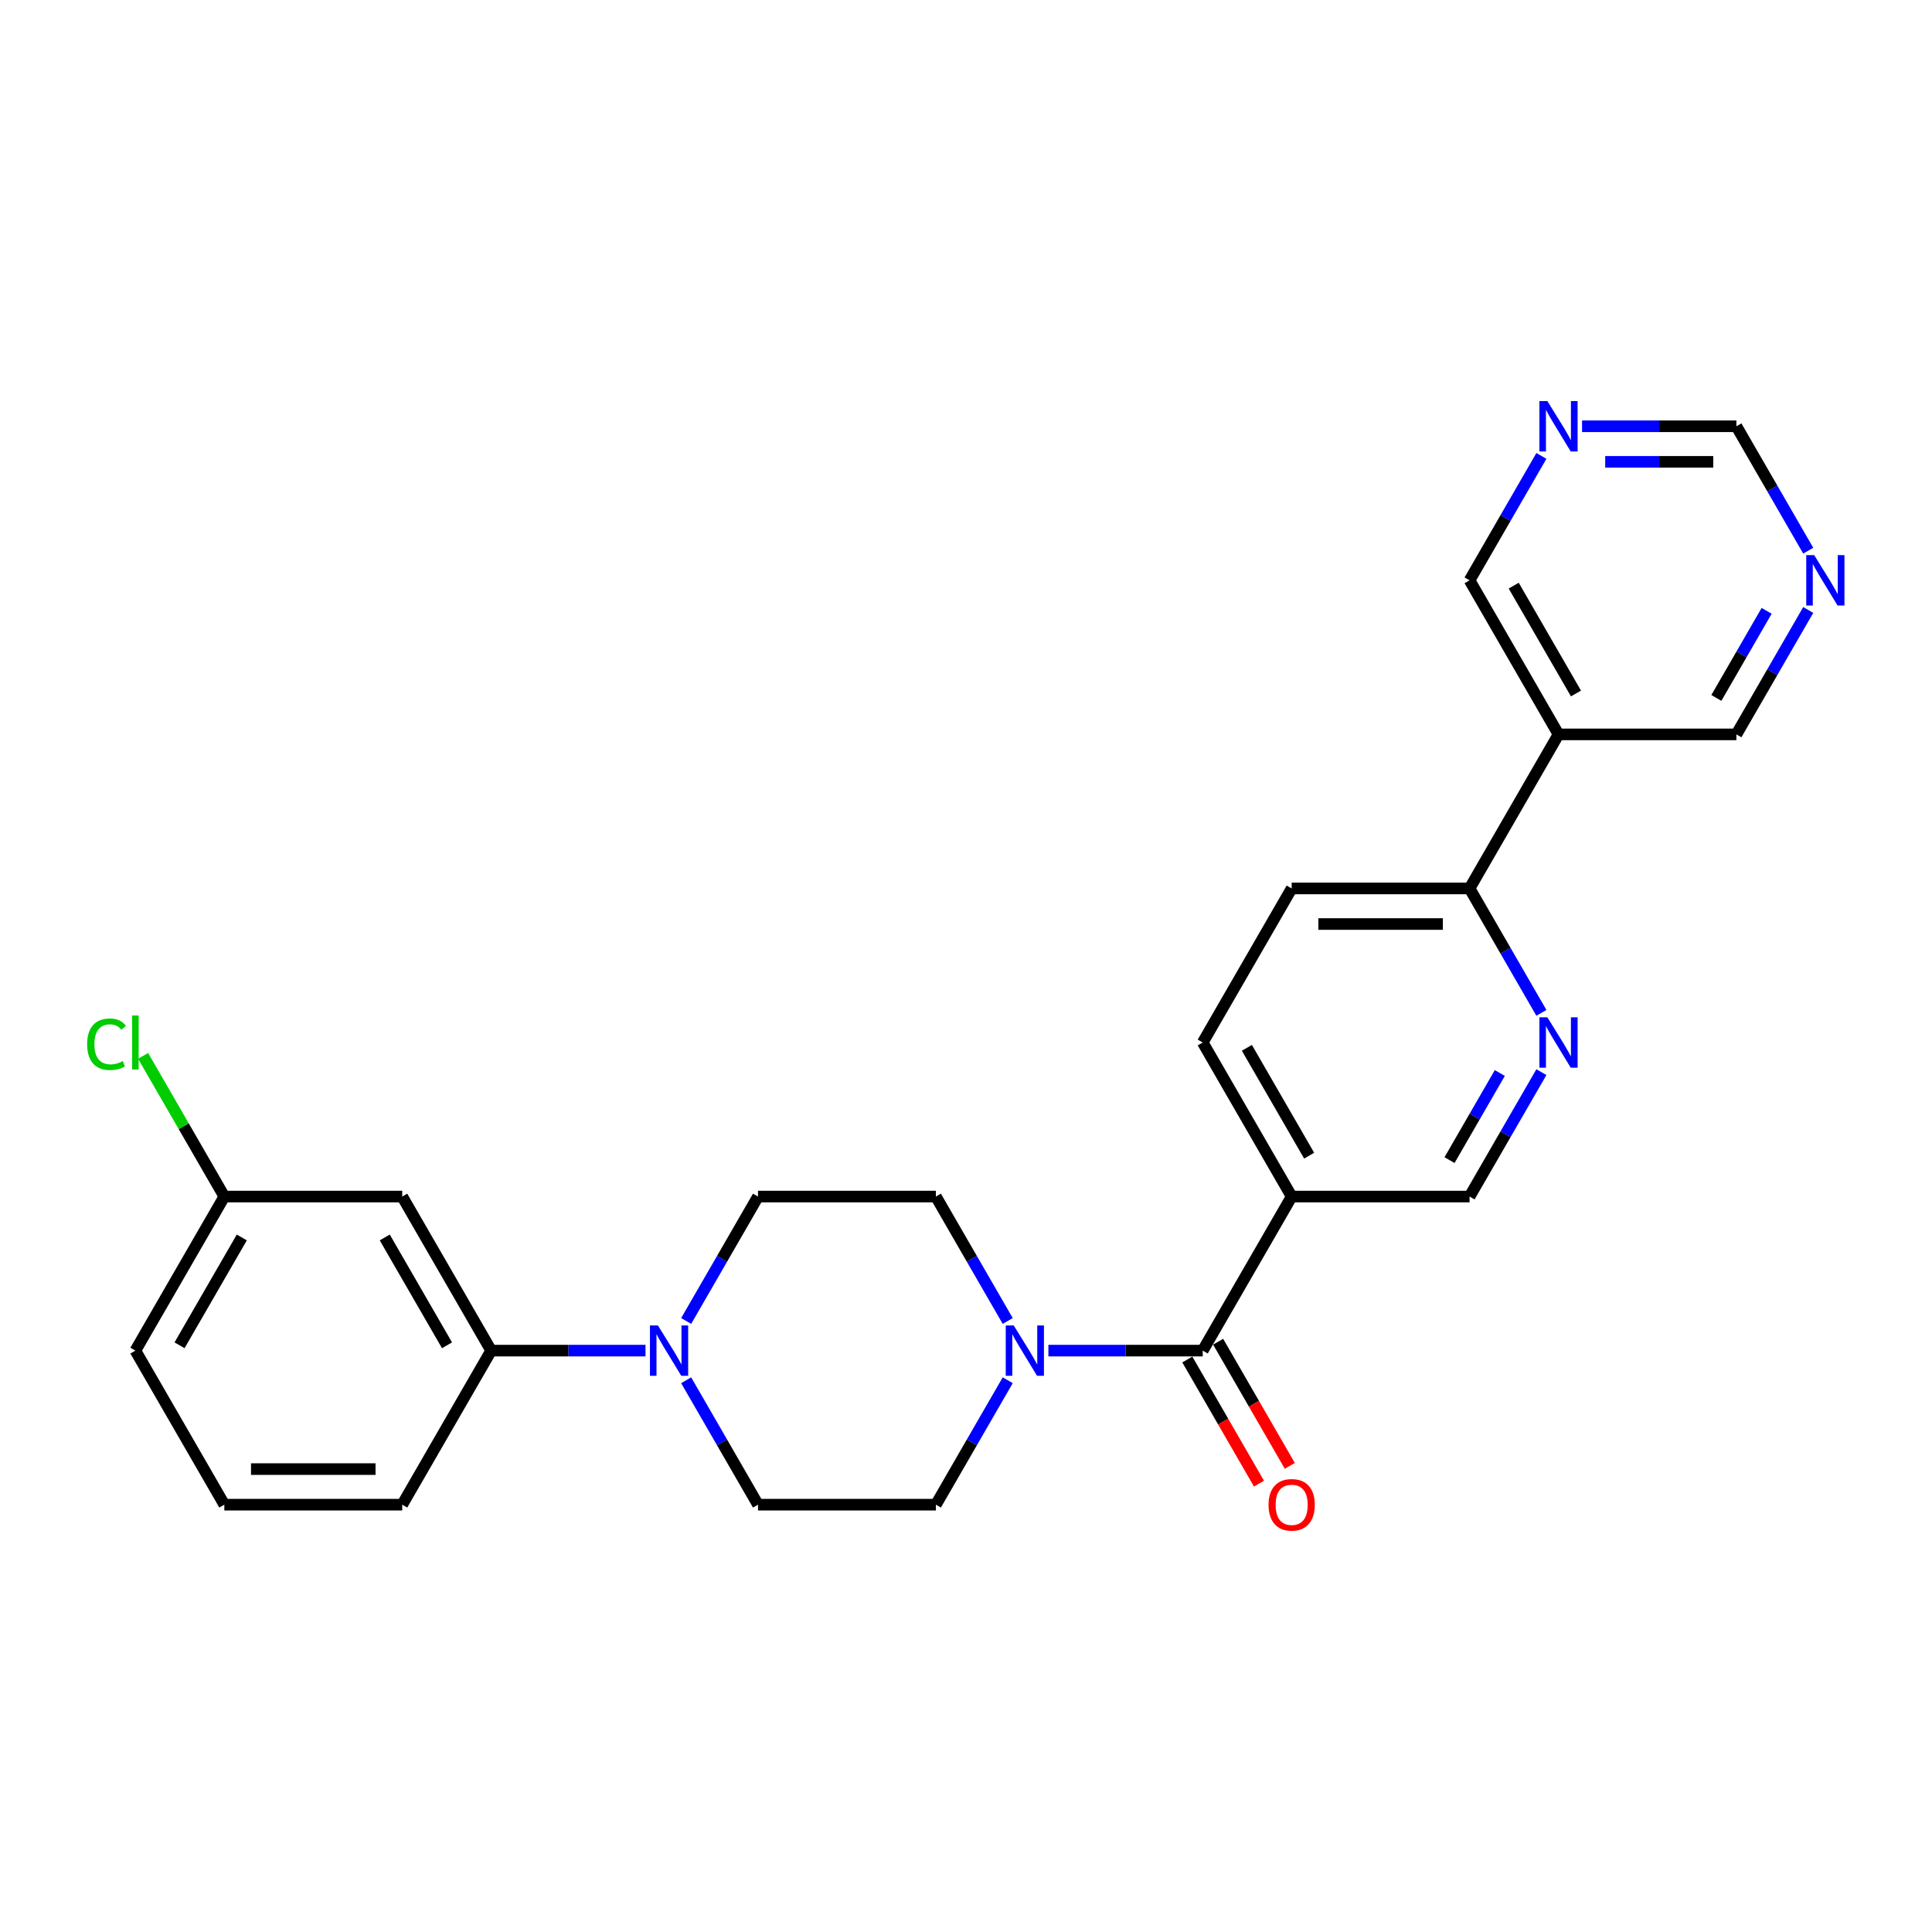 <?xml version='1.0' encoding='iso-8859-1'?>
<svg version='1.1' baseProfile='full'
              xmlns='http://www.w3.org/2000/svg'
                      xmlns:rdkit='http://www.rdkit.org/xml'
                      xmlns:xlink='http://www.w3.org/1999/xlink'
                  xml:space='preserve'
width='1000px' height='1000px' viewBox='0 0 1000 1000'>
<!-- END OF HEADER -->
<rect style='opacity:1.0;fill:#FFFFFF;stroke:none' width='1000' height='1000' x='0' y='0'> </rect>
<path class='bond-0' d='M 622.53,699.078 L 582.587,699.078' style='fill:none;fill-rule:evenodd;stroke:#000000;stroke-width:6px;stroke-linecap:butt;stroke-linejoin:miter;stroke-opacity:1' />
<path class='bond-0' d='M 582.587,699.078 L 542.645,699.078' style='fill:none;fill-rule:evenodd;stroke:#0000FF;stroke-width:6px;stroke-linecap:butt;stroke-linejoin:miter;stroke-opacity:1' />
<path class='bond-2' d='M 622.53,699.078 L 668.568,619.338' style='fill:none;fill-rule:evenodd;stroke:#000000;stroke-width:6px;stroke-linecap:butt;stroke-linejoin:miter;stroke-opacity:1' />
<path class='bond-13' d='M 614.556,703.681 L 633.104,735.808' style='fill:none;fill-rule:evenodd;stroke:#000000;stroke-width:6px;stroke-linecap:butt;stroke-linejoin:miter;stroke-opacity:1' />
<path class='bond-13' d='M 633.104,735.808 L 651.652,767.934' style='fill:none;fill-rule:evenodd;stroke:#FF0000;stroke-width:6px;stroke-linecap:butt;stroke-linejoin:miter;stroke-opacity:1' />
<path class='bond-13' d='M 630.504,694.474 L 649.052,726.6' style='fill:none;fill-rule:evenodd;stroke:#000000;stroke-width:6px;stroke-linecap:butt;stroke-linejoin:miter;stroke-opacity:1' />
<path class='bond-13' d='M 649.052,726.6 L 667.6,758.727' style='fill:none;fill-rule:evenodd;stroke:#FF0000;stroke-width:6px;stroke-linecap:butt;stroke-linejoin:miter;stroke-opacity:1' />
<path class='bond-9' d='M 521.598,683.738 L 503.007,651.538' style='fill:none;fill-rule:evenodd;stroke:#0000FF;stroke-width:6px;stroke-linecap:butt;stroke-linejoin:miter;stroke-opacity:1' />
<path class='bond-9' d='M 503.007,651.538 L 484.416,619.338' style='fill:none;fill-rule:evenodd;stroke:#000000;stroke-width:6px;stroke-linecap:butt;stroke-linejoin:miter;stroke-opacity:1' />
<path class='bond-10' d='M 521.598,714.417 L 503.007,746.618' style='fill:none;fill-rule:evenodd;stroke:#0000FF;stroke-width:6px;stroke-linecap:butt;stroke-linejoin:miter;stroke-opacity:1' />
<path class='bond-10' d='M 503.007,746.618 L 484.416,778.818' style='fill:none;fill-rule:evenodd;stroke:#000000;stroke-width:6px;stroke-linecap:butt;stroke-linejoin:miter;stroke-opacity:1' />
<path class='bond-1' d='M 355.159,714.417 L 373.75,746.618' style='fill:none;fill-rule:evenodd;stroke:#0000FF;stroke-width:6px;stroke-linecap:butt;stroke-linejoin:miter;stroke-opacity:1' />
<path class='bond-1' d='M 373.75,746.618 L 392.34,778.818' style='fill:none;fill-rule:evenodd;stroke:#000000;stroke-width:6px;stroke-linecap:butt;stroke-linejoin:miter;stroke-opacity:1' />
<path class='bond-4' d='M 334.112,699.078 L 294.169,699.078' style='fill:none;fill-rule:evenodd;stroke:#0000FF;stroke-width:6px;stroke-linecap:butt;stroke-linejoin:miter;stroke-opacity:1' />
<path class='bond-4' d='M 294.169,699.078 L 254.227,699.078' style='fill:none;fill-rule:evenodd;stroke:#000000;stroke-width:6px;stroke-linecap:butt;stroke-linejoin:miter;stroke-opacity:1' />
<path class='bond-26' d='M 355.159,683.738 L 373.75,651.538' style='fill:none;fill-rule:evenodd;stroke:#0000FF;stroke-width:6px;stroke-linecap:butt;stroke-linejoin:miter;stroke-opacity:1' />
<path class='bond-26' d='M 373.75,651.538 L 392.34,619.338' style='fill:none;fill-rule:evenodd;stroke:#000000;stroke-width:6px;stroke-linecap:butt;stroke-linejoin:miter;stroke-opacity:1' />
<path class='bond-8' d='M 668.568,619.338 L 760.644,619.338' style='fill:none;fill-rule:evenodd;stroke:#000000;stroke-width:6px;stroke-linecap:butt;stroke-linejoin:miter;stroke-opacity:1' />
<path class='bond-16' d='M 668.568,619.338 L 622.53,539.598' style='fill:none;fill-rule:evenodd;stroke:#000000;stroke-width:6px;stroke-linecap:butt;stroke-linejoin:miter;stroke-opacity:1' />
<path class='bond-16' d='M 677.61,598.169 L 645.384,542.351' style='fill:none;fill-rule:evenodd;stroke:#000000;stroke-width:6px;stroke-linecap:butt;stroke-linejoin:miter;stroke-opacity:1' />
<path class='bond-3' d='M 797.825,554.937 L 779.234,587.138' style='fill:none;fill-rule:evenodd;stroke:#0000FF;stroke-width:6px;stroke-linecap:butt;stroke-linejoin:miter;stroke-opacity:1' />
<path class='bond-3' d='M 779.234,587.138 L 760.644,619.338' style='fill:none;fill-rule:evenodd;stroke:#000000;stroke-width:6px;stroke-linecap:butt;stroke-linejoin:miter;stroke-opacity:1' />
<path class='bond-3' d='M 776.3,555.39 L 763.286,577.93' style='fill:none;fill-rule:evenodd;stroke:#0000FF;stroke-width:6px;stroke-linecap:butt;stroke-linejoin:miter;stroke-opacity:1' />
<path class='bond-3' d='M 763.286,577.93 L 750.273,600.47' style='fill:none;fill-rule:evenodd;stroke:#000000;stroke-width:6px;stroke-linecap:butt;stroke-linejoin:miter;stroke-opacity:1' />
<path class='bond-27' d='M 797.825,524.258 L 779.234,492.058' style='fill:none;fill-rule:evenodd;stroke:#0000FF;stroke-width:6px;stroke-linecap:butt;stroke-linejoin:miter;stroke-opacity:1' />
<path class='bond-27' d='M 779.234,492.058 L 760.644,459.858' style='fill:none;fill-rule:evenodd;stroke:#000000;stroke-width:6px;stroke-linecap:butt;stroke-linejoin:miter;stroke-opacity:1' />
<path class='bond-7' d='M 254.227,699.078 L 208.189,619.338' style='fill:none;fill-rule:evenodd;stroke:#000000;stroke-width:6px;stroke-linecap:butt;stroke-linejoin:miter;stroke-opacity:1' />
<path class='bond-7' d='M 231.373,696.324 L 199.146,640.506' style='fill:none;fill-rule:evenodd;stroke:#000000;stroke-width:6px;stroke-linecap:butt;stroke-linejoin:miter;stroke-opacity:1' />
<path class='bond-23' d='M 254.227,699.078 L 208.189,778.818' style='fill:none;fill-rule:evenodd;stroke:#000000;stroke-width:6px;stroke-linecap:butt;stroke-linejoin:miter;stroke-opacity:1' />
<path class='bond-5' d='M 806.682,380.118 L 760.644,459.858' style='fill:none;fill-rule:evenodd;stroke:#000000;stroke-width:6px;stroke-linecap:butt;stroke-linejoin:miter;stroke-opacity:1' />
<path class='bond-20' d='M 806.682,380.118 L 760.644,300.378' style='fill:none;fill-rule:evenodd;stroke:#000000;stroke-width:6px;stroke-linecap:butt;stroke-linejoin:miter;stroke-opacity:1' />
<path class='bond-20' d='M 815.724,358.949 L 783.497,303.131' style='fill:none;fill-rule:evenodd;stroke:#000000;stroke-width:6px;stroke-linecap:butt;stroke-linejoin:miter;stroke-opacity:1' />
<path class='bond-21' d='M 806.682,380.118 L 898.757,380.118' style='fill:none;fill-rule:evenodd;stroke:#000000;stroke-width:6px;stroke-linecap:butt;stroke-linejoin:miter;stroke-opacity:1' />
<path class='bond-6' d='M 760.644,459.858 L 668.568,459.858' style='fill:none;fill-rule:evenodd;stroke:#000000;stroke-width:6px;stroke-linecap:butt;stroke-linejoin:miter;stroke-opacity:1' />
<path class='bond-6' d='M 746.832,478.273 L 682.379,478.273' style='fill:none;fill-rule:evenodd;stroke:#000000;stroke-width:6px;stroke-linecap:butt;stroke-linejoin:miter;stroke-opacity:1' />
<path class='bond-19' d='M 208.189,619.338 L 116.113,619.338' style='fill:none;fill-rule:evenodd;stroke:#000000;stroke-width:6px;stroke-linecap:butt;stroke-linejoin:miter;stroke-opacity:1' />
<path class='bond-12' d='M 484.416,619.338 L 392.34,619.338' style='fill:none;fill-rule:evenodd;stroke:#000000;stroke-width:6px;stroke-linecap:butt;stroke-linejoin:miter;stroke-opacity:1' />
<path class='bond-11' d='M 484.416,778.818 L 392.34,778.818' style='fill:none;fill-rule:evenodd;stroke:#000000;stroke-width:6px;stroke-linecap:butt;stroke-linejoin:miter;stroke-opacity:1' />
<path class='bond-14' d='M 935.939,315.718 L 917.348,347.918' style='fill:none;fill-rule:evenodd;stroke:#0000FF;stroke-width:6px;stroke-linecap:butt;stroke-linejoin:miter;stroke-opacity:1' />
<path class='bond-14' d='M 917.348,347.918 L 898.757,380.118' style='fill:none;fill-rule:evenodd;stroke:#000000;stroke-width:6px;stroke-linecap:butt;stroke-linejoin:miter;stroke-opacity:1' />
<path class='bond-14' d='M 914.414,316.17 L 901.4,338.71' style='fill:none;fill-rule:evenodd;stroke:#0000FF;stroke-width:6px;stroke-linecap:butt;stroke-linejoin:miter;stroke-opacity:1' />
<path class='bond-14' d='M 901.4,338.71 L 888.387,361.25' style='fill:none;fill-rule:evenodd;stroke:#000000;stroke-width:6px;stroke-linecap:butt;stroke-linejoin:miter;stroke-opacity:1' />
<path class='bond-18' d='M 935.939,285.038 L 917.348,252.838' style='fill:none;fill-rule:evenodd;stroke:#0000FF;stroke-width:6px;stroke-linecap:butt;stroke-linejoin:miter;stroke-opacity:1' />
<path class='bond-18' d='M 917.348,252.838 L 898.757,220.638' style='fill:none;fill-rule:evenodd;stroke:#000000;stroke-width:6px;stroke-linecap:butt;stroke-linejoin:miter;stroke-opacity:1' />
<path class='bond-15' d='M 797.825,235.978 L 779.234,268.178' style='fill:none;fill-rule:evenodd;stroke:#0000FF;stroke-width:6px;stroke-linecap:butt;stroke-linejoin:miter;stroke-opacity:1' />
<path class='bond-15' d='M 779.234,268.178 L 760.644,300.378' style='fill:none;fill-rule:evenodd;stroke:#000000;stroke-width:6px;stroke-linecap:butt;stroke-linejoin:miter;stroke-opacity:1' />
<path class='bond-28' d='M 818.872,220.638 L 858.815,220.638' style='fill:none;fill-rule:evenodd;stroke:#0000FF;stroke-width:6px;stroke-linecap:butt;stroke-linejoin:miter;stroke-opacity:1' />
<path class='bond-28' d='M 858.815,220.638 L 898.757,220.638' style='fill:none;fill-rule:evenodd;stroke:#000000;stroke-width:6px;stroke-linecap:butt;stroke-linejoin:miter;stroke-opacity:1' />
<path class='bond-28' d='M 830.855,239.053 L 858.815,239.053' style='fill:none;fill-rule:evenodd;stroke:#0000FF;stroke-width:6px;stroke-linecap:butt;stroke-linejoin:miter;stroke-opacity:1' />
<path class='bond-28' d='M 858.815,239.053 L 886.775,239.053' style='fill:none;fill-rule:evenodd;stroke:#000000;stroke-width:6px;stroke-linecap:butt;stroke-linejoin:miter;stroke-opacity:1' />
<path class='bond-17' d='M 622.53,539.598 L 668.568,459.858' style='fill:none;fill-rule:evenodd;stroke:#000000;stroke-width:6px;stroke-linecap:butt;stroke-linejoin:miter;stroke-opacity:1' />
<path class='bond-22' d='M 116.113,619.338 L 95.092,582.928' style='fill:none;fill-rule:evenodd;stroke:#000000;stroke-width:6px;stroke-linecap:butt;stroke-linejoin:miter;stroke-opacity:1' />
<path class='bond-22' d='M 95.092,582.928 L 74.071,546.519' style='fill:none;fill-rule:evenodd;stroke:#00CC00;stroke-width:6px;stroke-linecap:butt;stroke-linejoin:miter;stroke-opacity:1' />
<path class='bond-29' d='M 116.113,619.338 L 70.075,699.078' style='fill:none;fill-rule:evenodd;stroke:#000000;stroke-width:6px;stroke-linecap:butt;stroke-linejoin:miter;stroke-opacity:1' />
<path class='bond-29' d='M 125.155,640.506 L 92.929,696.324' style='fill:none;fill-rule:evenodd;stroke:#000000;stroke-width:6px;stroke-linecap:butt;stroke-linejoin:miter;stroke-opacity:1' />
<path class='bond-24' d='M 208.189,778.818 L 116.113,778.818' style='fill:none;fill-rule:evenodd;stroke:#000000;stroke-width:6px;stroke-linecap:butt;stroke-linejoin:miter;stroke-opacity:1' />
<path class='bond-24' d='M 194.377,760.402 L 129.924,760.402' style='fill:none;fill-rule:evenodd;stroke:#000000;stroke-width:6px;stroke-linecap:butt;stroke-linejoin:miter;stroke-opacity:1' />
<path class='bond-25' d='M 116.113,778.818 L 70.075,699.078' style='fill:none;fill-rule:evenodd;stroke:#000000;stroke-width:6px;stroke-linecap:butt;stroke-linejoin:miter;stroke-opacity:1' />
<path  class='atom-1' d='M 524.69 686.04
L 533.235 699.851
Q 534.082 701.214, 535.445 703.681
Q 536.807 706.149, 536.881 706.296
L 536.881 686.04
L 540.343 686.04
L 540.343 712.116
L 536.771 712.116
L 527.6 697.015
Q 526.532 695.247, 525.39 693.222
Q 524.285 691.196, 523.954 690.57
L 523.954 712.116
L 520.565 712.116
L 520.565 686.04
L 524.69 686.04
' fill='#0000FF'/>
<path  class='atom-2' d='M 340.539 686.04
L 349.083 699.851
Q 349.93 701.214, 351.293 703.681
Q 352.656 706.149, 352.729 706.296
L 352.729 686.04
L 356.191 686.04
L 356.191 712.116
L 352.619 712.116
L 343.448 697.015
Q 342.38 695.247, 341.238 693.222
Q 340.133 691.196, 339.802 690.57
L 339.802 712.116
L 336.414 712.116
L 336.414 686.04
L 340.539 686.04
' fill='#0000FF'/>
<path  class='atom-4' d='M 800.918 526.56
L 809.462 540.371
Q 810.309 541.734, 811.672 544.201
Q 813.035 546.669, 813.108 546.816
L 813.108 526.56
L 816.571 526.56
L 816.571 552.636
L 812.998 552.636
L 803.827 537.535
Q 802.759 535.767, 801.617 533.742
Q 800.512 531.716, 800.181 531.09
L 800.181 552.636
L 796.793 552.636
L 796.793 526.56
L 800.918 526.56
' fill='#0000FF'/>
<path  class='atom-14' d='M 656.598 778.891
Q 656.598 772.63, 659.692 769.131
Q 662.785 765.632, 668.568 765.632
Q 674.35 765.632, 677.444 769.131
Q 680.538 772.63, 680.538 778.891
Q 680.538 785.226, 677.407 788.835
Q 674.277 792.408, 668.568 792.408
Q 662.822 792.408, 659.692 788.835
Q 656.598 785.263, 656.598 778.891
M 668.568 789.462
Q 672.546 789.462, 674.682 786.81
Q 676.855 784.121, 676.855 778.891
Q 676.855 773.772, 674.682 771.194
Q 672.546 768.579, 668.568 768.579
Q 664.59 768.579, 662.417 771.157
Q 660.281 773.735, 660.281 778.891
Q 660.281 784.158, 662.417 786.81
Q 664.59 789.462, 668.568 789.462
' fill='#FF0000'/>
<path  class='atom-15' d='M 939.031 287.34
L 947.576 301.151
Q 948.423 302.514, 949.786 304.981
Q 951.149 307.449, 951.222 307.596
L 951.222 287.34
L 954.684 287.34
L 954.684 313.416
L 951.112 313.416
L 941.941 298.315
Q 940.873 296.547, 939.731 294.522
Q 938.626 292.496, 938.295 291.87
L 938.295 313.416
L 934.906 313.416
L 934.906 287.34
L 939.031 287.34
' fill='#0000FF'/>
<path  class='atom-16' d='M 800.918 207.6
L 809.462 221.411
Q 810.309 222.774, 811.672 225.241
Q 813.035 227.709, 813.108 227.856
L 813.108 207.6
L 816.571 207.6
L 816.571 233.676
L 812.998 233.676
L 803.827 218.575
Q 802.759 216.807, 801.617 214.782
Q 800.512 212.756, 800.181 212.13
L 800.181 233.676
L 796.793 233.676
L 796.793 207.6
L 800.918 207.6
' fill='#0000FF'/>
<path  class='atom-23' d='M 45.104 540.5
Q 45.104 534.018, 48.124 530.629
Q 51.181 527.204, 56.964 527.204
Q 62.341 527.204, 65.213 530.998
L 62.783 532.987
Q 60.683 530.224, 56.964 530.224
Q 53.023 530.224, 50.923 532.876
Q 48.861 535.491, 48.861 540.5
Q 48.861 545.656, 50.997 548.308
Q 53.17 550.96, 57.369 550.96
Q 60.241 550.96, 63.593 549.229
L 64.624 551.991
Q 63.261 552.875, 61.199 553.391
Q 59.136 553.906, 56.853 553.906
Q 51.181 553.906, 48.124 550.444
Q 45.104 546.982, 45.104 540.5
' fill='#00CC00'/>
<path  class='atom-23' d='M 68.381 525.621
L 71.769 525.621
L 71.769 553.575
L 68.381 553.575
L 68.381 525.621
' fill='#00CC00'/>
</svg>
